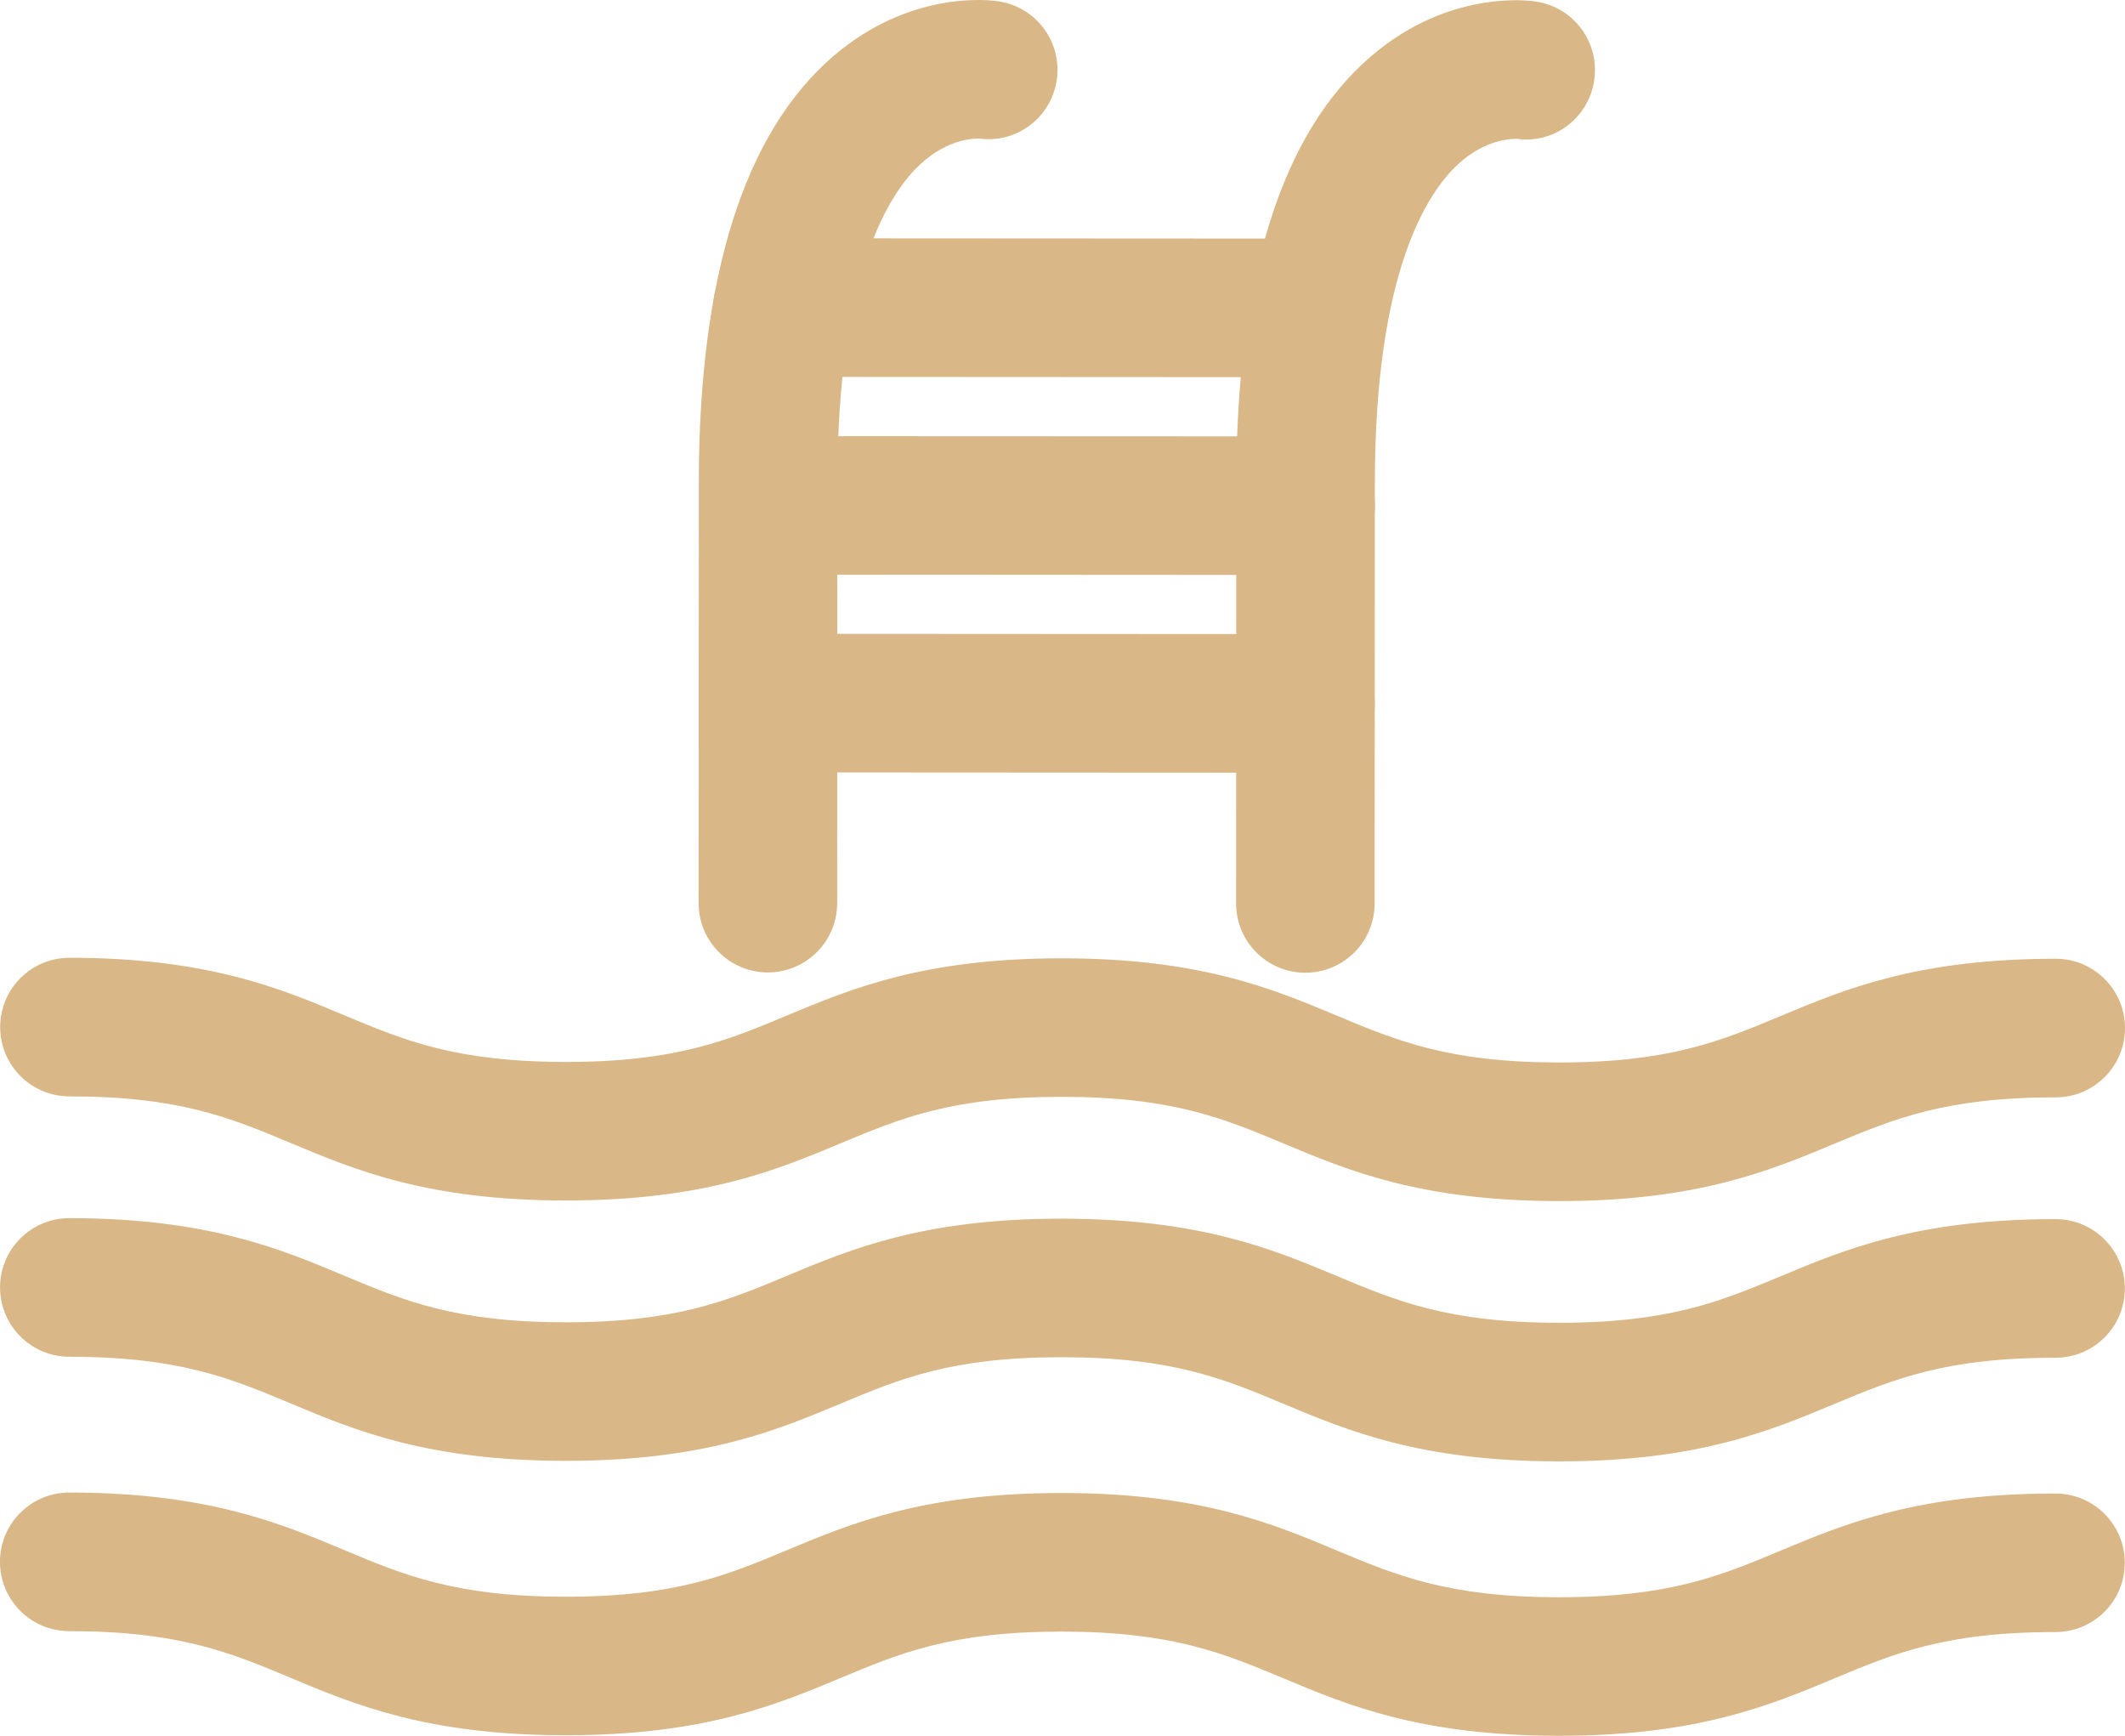 <?xml version="1.0" encoding="UTF-8"?> <svg xmlns="http://www.w3.org/2000/svg" xmlns:xlink="http://www.w3.org/1999/xlink" version="1.1" x="0px" y="0px" viewBox="24.798 15.526 150 122.504" xml:space="preserve" style="fill: rgb(0, 0, 0);"> <g id="__id17_s7pfdiwroc"> <g> <path d="M134.858,138.03c-0.017,0-0.026,0-0.04,0c-9.749-0.006-14.887-2.155-19.419-4.053 c-4.222-1.771-7.865-3.294-15.652-3.299c-0.01,0-0.018,0-0.029,0c-7.76,0-11.393,1.518-15.604,3.283 c-4.527,1.887-9.654,4.031-19.377,4.031c-0.013,0-0.024,0-0.037,0c-9.73-0.005-14.863-2.155-19.396-4.053 c-4.21-1.766-7.844-3.293-15.617-3.293c-2.704,0-4.891-2.192-4.891-4.891c0-2.704,2.192-4.891,4.891-4.891l0,0 c9.738,0.005,14.871,2.155,19.398,4.053c4.21,1.771,7.85,3.293,15.625,3.299c0.008,0,0.019,0,0.026,0 c7.76,0,11.393-1.523,15.604-3.283c4.527-1.892,9.657-4.037,19.377-4.037c0.016,0,0.024,0,0.04,0 c9.75,0.006,14.887,2.161,19.417,4.063c4.222,1.766,7.865,3.288,15.654,3.294c0.008,0,0.019,0,0.029,0 c7.762,0,11.406-1.519,15.616-3.283c4.532-1.893,9.671-4.037,19.401-4.037c0.008,0,0.013,0,0.019,0c2.703,0,4.89,2.192,4.89,4.891 s-2.191,4.885-4.89,4.885l0,0c-0.006,0-0.014,0-0.019,0c-7.773,0-11.412,1.523-15.628,3.289 C149.716,135.891,144.583,138.03,134.858,138.03z" style="fill: rgb(217, 183, 134);"></path> </g> <g> <path d="M134.86,118.663c-0.013,0-0.023,0-0.037,0c-9.746-0.005-14.884-2.16-19.419-4.058 c-4.216-1.766-7.859-3.288-15.651-3.293c-0.01,0-0.019,0-0.029,0c-7.76,0-11.394,1.518-15.604,3.282 c-4.527,1.893-9.654,4.032-19.377,4.032c-0.013,0-0.024,0-0.037,0c-9.736-0.006-14.869-2.155-19.396-4.053 c-4.213-1.766-7.849-3.288-15.622-3.294c-2.698,0-4.885-2.192-4.885-4.896c0-2.698,2.192-4.885,4.888-4.885c0,0,0,0,0.005,0 c9.736,0.005,14.869,2.16,19.396,4.058c4.21,1.766,7.849,3.288,15.622,3.293c0.011,0,0.021,0,0.029,0 c7.76,0,11.393-1.518,15.604-3.282c4.526-1.893,9.654-4.032,19.377-4.032c0.013,0,0.023,0,0.037,0 c9.747,0.006,14.885,2.156,19.42,4.053c4.216,1.766,7.859,3.288,15.651,3.294c0.01,0,0.021,0,0.028,0 c7.766,0,11.404-1.518,15.62-3.278c4.526-1.892,9.665-4.036,19.385-4.036c0.016,0,0.023,0,0.04,0c2.695,0,4.882,2.192,4.882,4.896 c0,2.698-2.189,4.885-4.888,4.885c0,0-0.023,0-0.034,0c-7.763,0-11.401,1.518-15.617,3.278 C149.722,116.519,144.583,118.663,134.86,118.663z" style="fill: rgb(217, 183, 134);"></path> </g> <g> <path d="M134.871,100.293c-0.013,0-0.023,0-0.039,0c-9.75-0.005-14.888-2.161-19.417-4.058 c-4.222-1.771-7.865-3.294-15.654-3.299c-0.008,0-0.018,0-0.026,0c-7.76,0-11.393,1.522-15.606,3.283 c-4.524,1.892-9.654,4.031-19.375,4.031c-0.016,0-0.023,0-0.04,0c-9.73,0-14.863-2.155-19.396-4.053 c-4.21-1.766-7.844-3.294-15.617-3.294c-2.703,0-4.89-2.192-4.89-4.89c0-2.704,2.192-4.891,4.89-4.891l0,0 c9.742,0.005,14.875,2.155,19.401,4.058c4.211,1.766,7.85,3.288,15.623,3.294c0.011,0,0.019,0,0.029,0 c7.76,0,11.394-1.519,15.604-3.283c4.527-1.887,9.654-4.031,19.377-4.031c0.013,0,0.024,0,0.037,0 c9.749,0.005,14.888,2.155,19.419,4.058c4.222,1.765,7.863,3.288,15.651,3.293c0.011,0,0.019,0,0.029,0 c7.765,0,11.406-1.518,15.617-3.277c4.532-1.897,9.67-4.042,19.4-4.042c0.011,0,0.017,0,0.019,0c2.704,0,4.891,2.192,4.891,4.891 c0,2.703-2.192,4.89-4.891,4.89l0,0c-0.002,0-0.013,0-0.019,0c-7.772,0-11.411,1.523-15.627,3.283 C149.729,98.148,144.597,100.293,134.871,100.293z" style="fill: rgb(217, 183, 134);"></path> </g> <g> <path d="M79,84.156L79,84.156c-2.701,0-4.888-2.191-4.888-4.89l0.013-29.643 c0.005-14.587,3.204-24.726,9.501-30.138c5.425-4.654,11.048-3.969,11.665-3.863c2.669,0.406,4.503,2.898,4.098,5.57 c-0.401,2.619-2.798,4.458-5.438,4.116c-0.229-0.005-2.145-0.079-4.174,1.797c-2.192,2.013-5.868,7.625-5.873,22.518 l-0.013,29.643C83.891,81.97,81.699,84.156,79,84.156z" style="fill: rgb(217, 183, 134);"></path> </g> <g> <path d="M116.94,84.178L116.94,84.178c-2.7,0-4.888-2.192-4.888-4.891l0.014-29.647 c0.005-14.587,3.203-24.721,9.501-30.133c5.412-4.655,11.051-3.978,11.665-3.868c2.669,0.406,4.503,2.898,4.097,5.57 c-0.4,2.624-2.798,4.474-5.433,4.116c-0.219,0-2.147-0.074-4.179,1.792c-2.188,2.023-5.868,7.631-5.871,22.523l-0.016,29.647 C121.831,81.991,119.639,84.178,116.94,84.178z" style="fill: rgb(217, 183, 134);"></path> </g> <g> <path d="M117.857,42.146c0,0,0,0-0.003,0l-37.826-0.021c-2.698,0-4.885-2.192-4.885-4.896 c0-2.698,2.192-4.885,4.89-4.885c0,0,0,0,0.003,0l37.826,0.021c2.698,0,4.886,2.192,4.886,4.896 C122.748,39.959,120.556,42.146,117.857,42.146z" style="fill: rgb(217, 183, 134);"></path> </g> <g> <path d="M116.956,56.105c0,0,0,0-0.005,0l-36.928-0.021c-2.698,0-4.885-2.192-4.885-4.891 c0-2.698,2.192-4.885,4.891-4.885c0,0,0,0,0.005,0l36.929,0.016c2.698,0,4.885,2.192,4.885,4.896 C121.847,53.918,119.654,56.105,116.956,56.105z" style="fill: rgb(217, 183, 134);"></path> </g> <g> <path d="M116.951,70.06c0,0,0,0-0.005,0l-36.929-0.021c-2.698,0-4.885-2.192-4.885-4.896 c0-2.698,2.192-4.885,4.891-4.885c0,0,0,0,0.005,0l36.928,0.021c2.698,0,4.886,2.192,4.886,4.896 C121.842,67.873,119.649,70.06,116.951,70.06z" style="fill: rgb(217, 183, 134);"></path> </g> </g> </svg> 